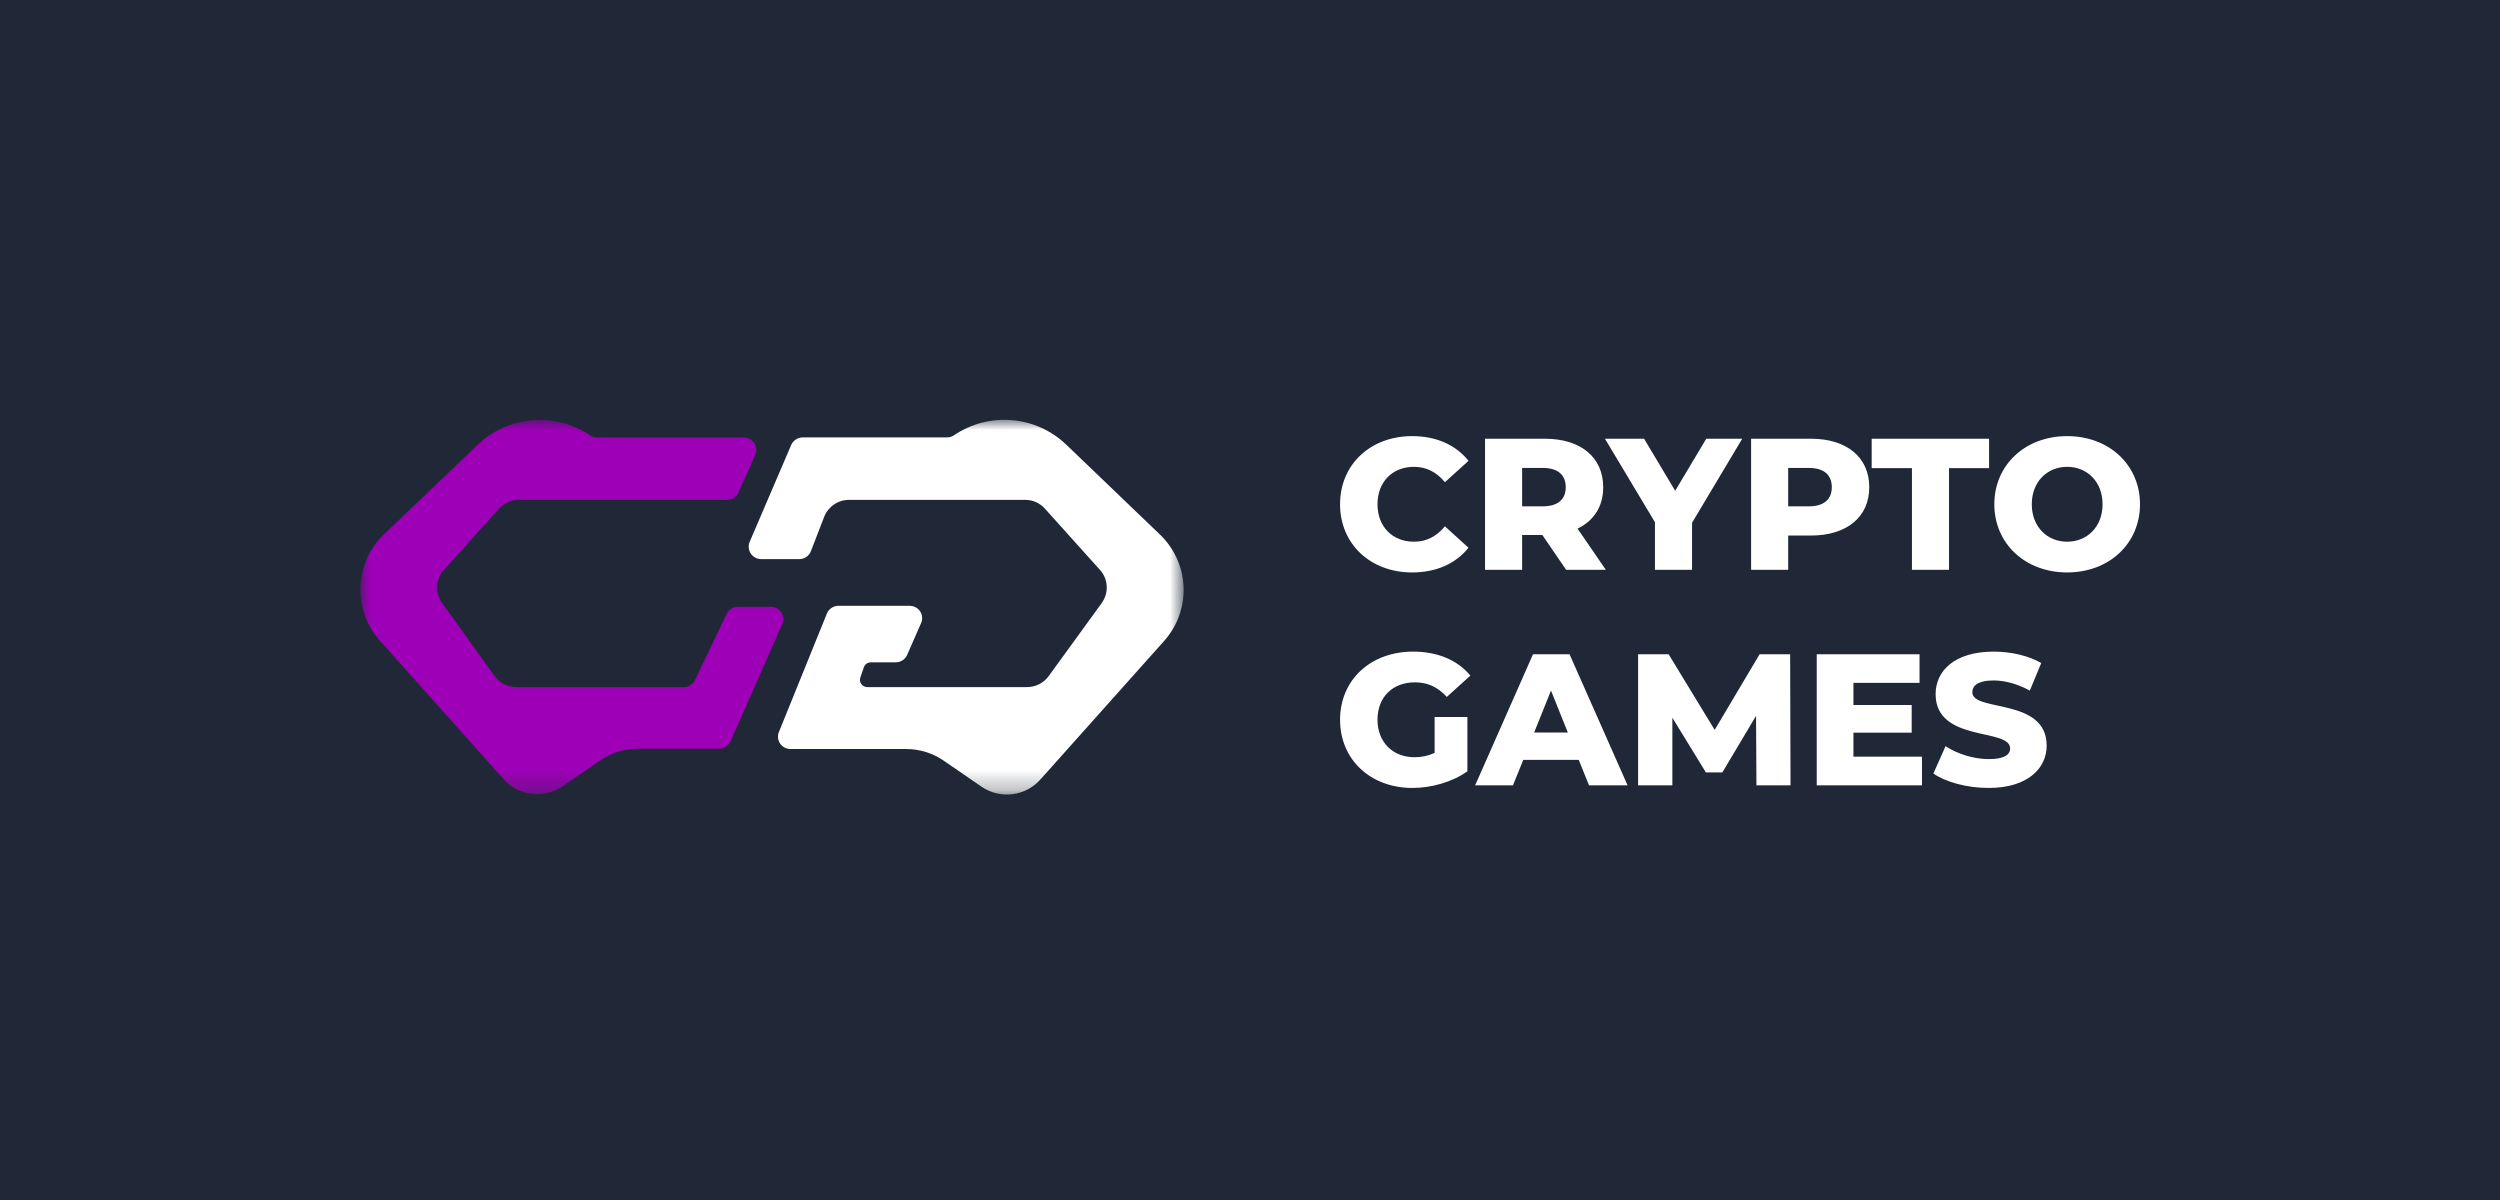 <svg width="125" height="60" viewBox="0 0 125 60" fill="none" xmlns="http://www.w3.org/2000/svg">
<rect width="125" height="60" fill="#202837"/>
<mask id="mask0_438_6451" style="mask-type:luminance" maskUnits="userSpaceOnUse" x="18" y="21" width="42" height="19">
<path d="M59.194 21H18V39.725H59.194V21Z" fill="white"/>
</mask>
<g mask="url(#mask0_438_6451)">
<path d="M38.066 27.956H39.963C40.09 27.956 40.214 27.918 40.319 27.846C40.423 27.774 40.503 27.672 40.547 27.554L41.215 25.825C41.316 25.574 41.492 25.36 41.72 25.211C41.947 25.062 42.216 24.986 42.489 24.993H51.256C51.445 24.992 51.631 25.031 51.803 25.108C51.975 25.185 52.128 25.298 52.252 25.439L55 28.496C55.202 28.721 55.32 29.006 55.336 29.306C55.352 29.607 55.265 29.903 55.089 30.148L52.435 33.805C52.309 33.979 52.141 34.12 51.947 34.216C51.754 34.312 51.539 34.359 51.323 34.355H43.362C43.304 34.355 43.247 34.341 43.196 34.314C43.144 34.288 43.1 34.25 43.066 34.203C43.032 34.156 43.011 34.102 43.002 34.045C42.993 33.989 42.999 33.931 43.017 33.876L43.195 33.359C43.22 33.288 43.267 33.227 43.329 33.183C43.391 33.14 43.464 33.117 43.54 33.116H44.803C44.922 33.113 45.038 33.076 45.136 33.01C45.235 32.944 45.312 32.85 45.359 32.742L46.054 31.156C46.096 31.063 46.113 30.962 46.105 30.861C46.097 30.759 46.065 30.662 46.01 30.576C45.955 30.491 45.879 30.42 45.79 30.37C45.701 30.321 45.6 30.294 45.498 30.291H41.899C41.778 30.296 41.661 30.335 41.562 30.405C41.463 30.474 41.387 30.57 41.343 30.682L38.945 36.602C38.907 36.694 38.893 36.794 38.902 36.893C38.912 36.992 38.945 37.087 39 37.17C39.054 37.253 39.129 37.322 39.216 37.371C39.303 37.42 39.401 37.447 39.501 37.451H45.303C45.98 37.45 46.641 37.656 47.195 38.04L49.075 39.334C49.523 39.642 50.07 39.776 50.612 39.711C51.153 39.646 51.652 39.387 52.013 38.982L58.221 32.031C58.875 31.29 59.218 30.328 59.179 29.344C59.139 28.359 58.721 27.427 58.01 26.739L53.32 22.239C52.582 21.529 51.619 21.093 50.593 21.007C49.568 20.921 48.544 21.189 47.696 21.766C47.592 21.835 47.47 21.872 47.345 21.87H40.113C39.993 21.876 39.877 21.915 39.779 21.983C39.68 22.052 39.603 22.146 39.557 22.256L37.482 27.097C37.442 27.192 37.427 27.295 37.438 27.396C37.448 27.498 37.484 27.596 37.542 27.681C37.599 27.766 37.678 27.836 37.769 27.884C37.861 27.932 37.962 27.956 38.066 27.956Z" fill="white"/>
<path d="M33.827 34.356H25.844C25.628 34.36 25.413 34.312 25.22 34.216C25.026 34.12 24.858 33.979 24.732 33.805L22.106 30.148C21.93 29.904 21.842 29.607 21.858 29.307C21.875 29.007 21.993 28.721 22.195 28.496L24.943 25.44C25.067 25.299 25.22 25.186 25.392 25.109C25.563 25.032 25.75 24.992 25.939 24.994H36.37C36.488 24.991 36.603 24.955 36.702 24.889C36.8 24.824 36.878 24.732 36.926 24.625L37.76 22.747C37.803 22.654 37.821 22.552 37.814 22.45C37.806 22.348 37.774 22.25 37.719 22.163C37.664 22.077 37.588 22.006 37.498 21.956C37.408 21.905 37.307 21.878 37.204 21.876H29.855C29.73 21.877 29.608 21.841 29.505 21.772C28.656 21.195 27.633 20.927 26.607 21.013C25.581 21.099 24.618 21.535 23.88 22.245L19.191 26.723C18.479 27.411 18.061 28.343 18.022 29.327C17.982 30.312 18.325 31.273 18.979 32.015L25.188 38.965C25.549 39.37 26.047 39.63 26.589 39.695C27.13 39.76 27.677 39.626 28.125 39.318L30.005 38.024C30.559 37.639 31.22 37.434 31.897 37.434H35.974C36.093 37.431 36.209 37.393 36.307 37.327C36.406 37.261 36.483 37.168 36.531 37.06L39.112 31.206C39.153 31.113 39.171 31.012 39.163 30.91C39.155 30.809 39.122 30.712 39.067 30.626C39.012 30.541 38.937 30.47 38.847 30.42C38.758 30.371 38.658 30.343 38.556 30.341H36.887C36.77 30.343 36.656 30.377 36.558 30.439C36.46 30.501 36.381 30.59 36.331 30.694L34.751 33.998C34.702 34.104 34.624 34.194 34.525 34.257C34.427 34.321 34.312 34.355 34.194 34.356H33.827Z" fill="#9E00B8"/>
</g>
<path d="M70.607 28.622C71.815 28.622 72.789 28.181 73.425 27.386L72.246 26.318C71.834 26.814 71.328 27.086 70.701 27.086C69.624 27.086 68.875 26.337 68.875 25.214C68.875 24.09 69.624 23.341 70.701 23.341C71.328 23.341 71.834 23.613 72.246 24.109L73.425 23.041C72.789 22.246 71.815 21.806 70.607 21.806C68.529 21.806 67.003 23.219 67.003 25.214C67.003 27.208 68.529 28.622 70.607 28.622ZM78.306 28.49H80.291L78.877 26.431C79.692 26.038 80.16 25.326 80.16 24.362C80.16 22.864 79.036 21.937 77.248 21.937H74.252V28.49H76.106V26.749H77.117L78.306 28.49ZM78.287 24.362C78.287 24.961 77.903 25.317 77.136 25.317H76.106V23.397H77.136C77.903 23.397 78.287 23.753 78.287 24.362ZM87.111 21.937H85.313L83.759 24.54L82.205 21.937H80.248L82.748 26.112V28.49H84.602V26.14L87.111 21.937ZM90.551 21.937H87.555V28.49H89.409V26.777H90.551C92.339 26.777 93.463 25.85 93.463 24.362C93.463 22.864 92.339 21.937 90.551 21.937ZM90.439 25.317H89.409V23.397H90.439C91.206 23.397 91.59 23.753 91.59 24.362C91.59 24.961 91.206 25.317 90.439 25.317ZM95.597 28.49H97.451V23.407H99.454V21.937H93.584V23.407H95.597V28.49ZM103.358 28.622C105.455 28.622 107 27.18 107 25.214C107 23.247 105.455 21.806 103.358 21.806C101.261 21.806 99.716 23.247 99.716 25.214C99.716 27.18 101.261 28.622 103.358 28.622ZM103.358 27.086C102.366 27.086 101.589 26.346 101.589 25.214C101.589 24.081 102.366 23.341 103.358 23.341C104.351 23.341 105.128 24.081 105.128 25.214C105.128 26.346 104.351 27.086 103.358 27.086Z" fill="white"/>
<path d="M71.731 37.646C71.403 37.796 71.076 37.861 70.729 37.861C69.624 37.861 68.875 37.094 68.875 35.989C68.875 34.856 69.624 34.117 70.748 34.117C71.375 34.117 71.89 34.35 72.34 34.847L73.519 33.779C72.873 33.002 71.881 32.581 70.654 32.581C68.529 32.581 67.003 33.995 67.003 35.989C67.003 37.983 68.529 39.397 70.617 39.397C71.572 39.397 72.611 39.107 73.369 38.564V35.849H71.731V37.646ZM79.451 39.266H81.379L78.477 32.712H76.651L73.758 39.266H75.649L76.164 37.992H78.936L79.451 39.266ZM76.707 36.626L77.55 34.528L78.392 36.626H76.707ZM89.526 39.266L89.507 32.712H87.981L85.734 36.495L83.431 32.712H81.905V39.266H83.618V35.886L85.294 38.62H86.118L87.803 35.792L87.822 39.266H89.526ZM92.672 37.833V36.635H95.584V35.249H92.672V34.145H95.977V32.712H90.837V39.266H96.099V37.833H92.672ZM99.431 39.397C101.378 39.397 102.333 38.423 102.333 37.281C102.333 34.865 98.616 35.614 98.616 34.613C98.616 34.285 98.897 34.023 99.674 34.023C100.245 34.023 100.863 34.191 101.491 34.528L102.062 33.152C101.416 32.778 100.536 32.581 99.684 32.581C97.736 32.581 96.781 33.536 96.781 34.706C96.781 37.141 100.507 36.382 100.507 37.421C100.507 37.74 100.208 37.955 99.44 37.955C98.682 37.955 97.858 37.693 97.278 37.309L96.669 38.676C97.287 39.107 98.354 39.397 99.431 39.397Z" fill="white"/>
</svg>

